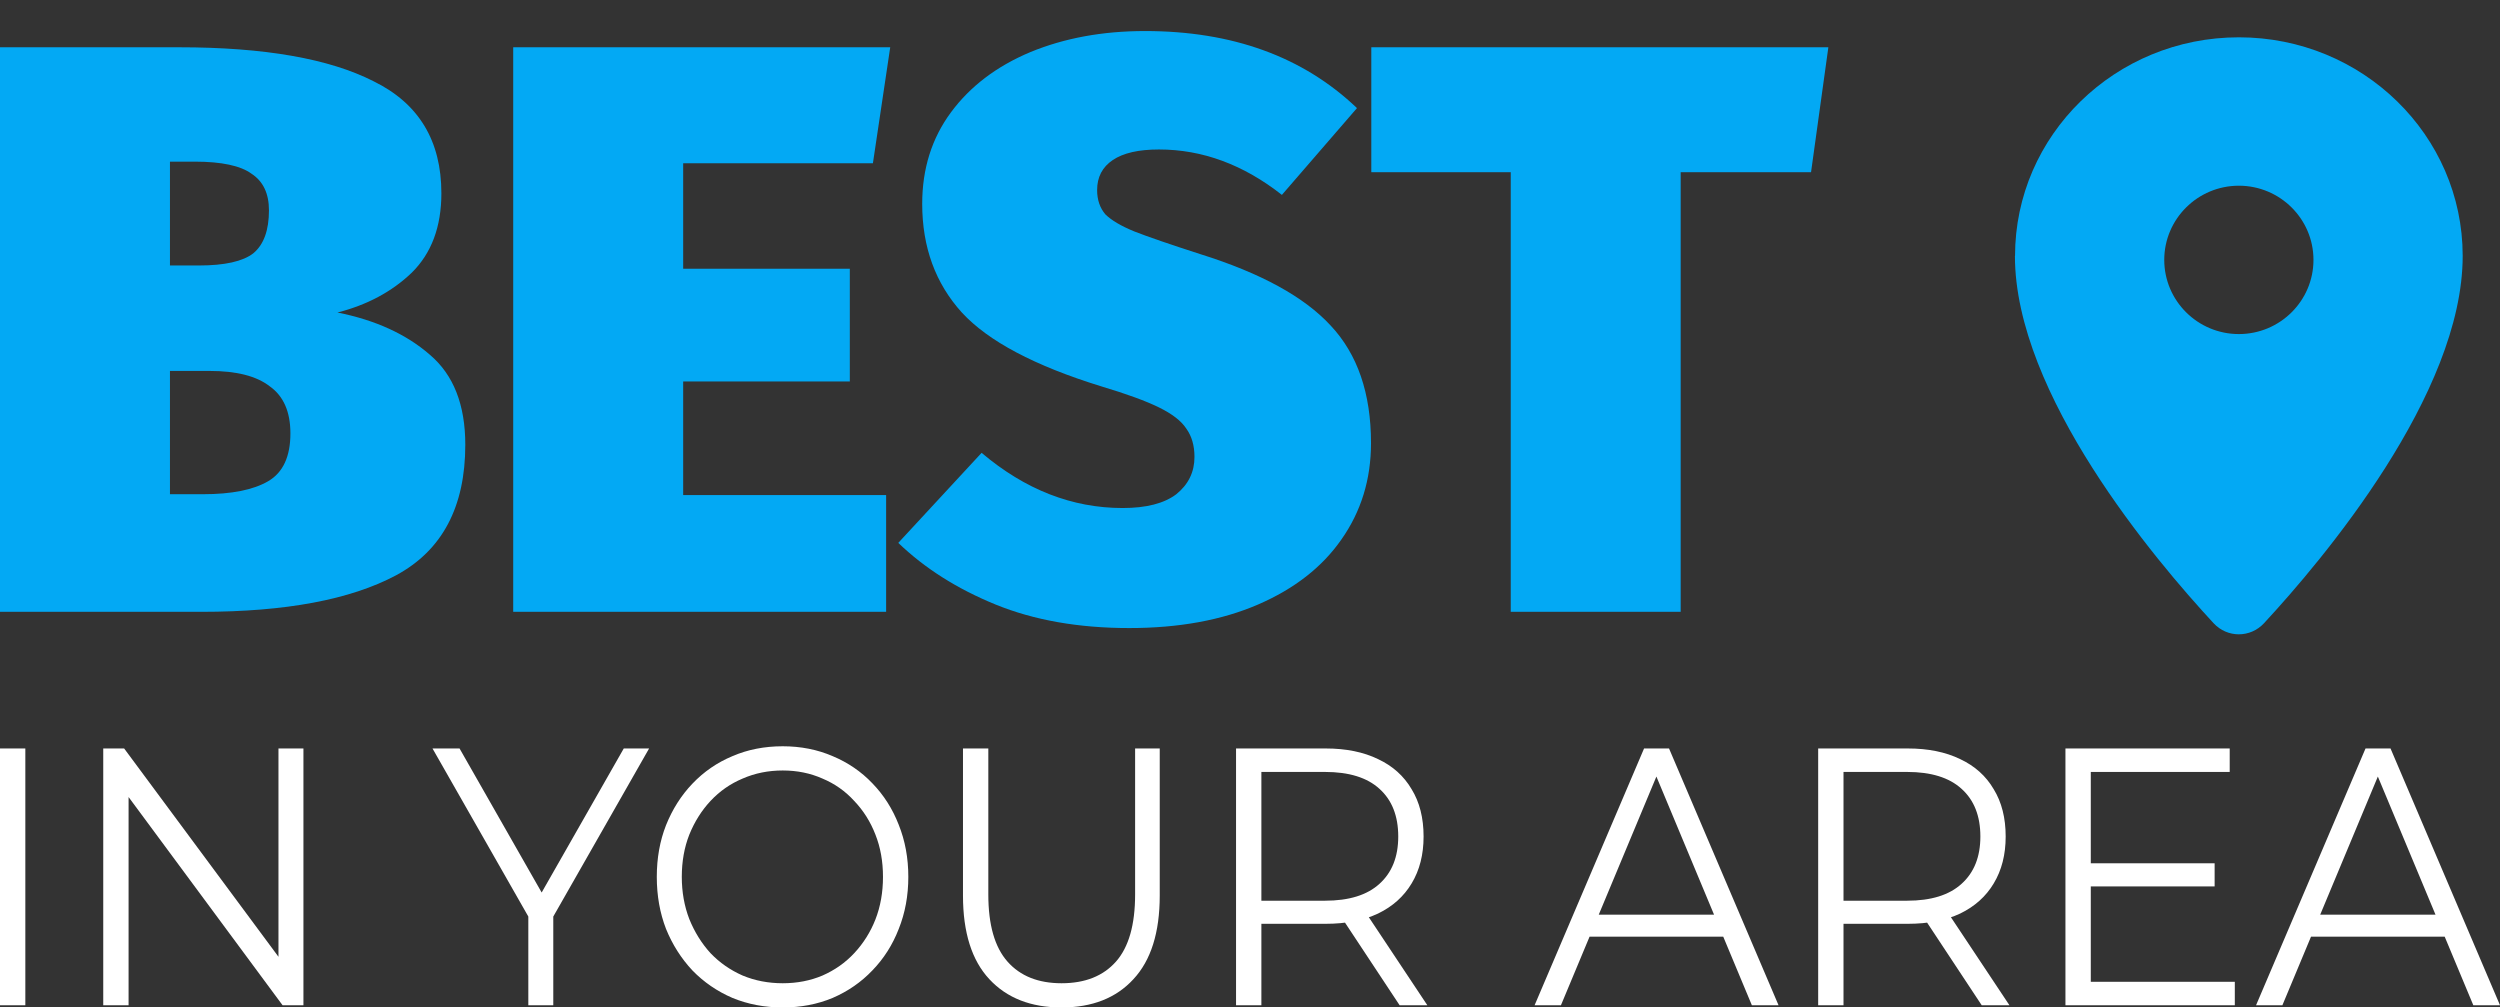 <svg xmlns="http://www.w3.org/2000/svg" width="67" height="27" viewBox="0 0 67 27" fill="none"><rect x="0" y="0" width="67" height="27" fill="#333333" stroke="none"/><path d="M9.043 8.375C10.06 8.578 10.886 8.955 11.519 9.506C12.153 10.042 12.47 10.847 12.47 11.919C12.47 13.586 11.851 14.752 10.613 15.419C9.389 16.071 7.65 16.397 5.395 16.397H0V1.267H4.798C7.083 1.267 8.822 1.571 10.016 2.18C11.225 2.774 11.829 3.774 11.829 5.18C11.829 6.078 11.563 6.789 11.033 7.31C10.502 7.818 9.839 8.173 9.043 8.375ZM4.555 4.332V7.115H5.329C6.021 7.115 6.508 7.006 6.788 6.789C7.068 6.557 7.208 6.173 7.208 5.636C7.208 5.187 7.053 4.861 6.744 4.658C6.449 4.441 5.94 4.332 5.218 4.332H4.555ZM5.439 13.245C6.206 13.245 6.788 13.129 7.186 12.897C7.584 12.665 7.783 12.238 7.783 11.615C7.783 11.035 7.598 10.615 7.23 10.354C6.876 10.078 6.338 9.941 5.616 9.941H4.555V13.245H5.439Z" fill="#03A9F4"></path><path d="M23.858 1.267L23.394 4.375H18.309V7.202H22.775V10.223H18.309V13.267H23.748V16.397H13.754V1.267H23.858Z" fill="#03A9F4"></path><path d="M30.685 0.832C33.029 0.832 34.923 1.52 36.367 2.897L34.355 5.223C33.324 4.412 32.225 4.006 31.061 4.006C30.515 4.006 30.103 4.1 29.823 4.289C29.543 4.477 29.403 4.745 29.403 5.093C29.403 5.354 29.476 5.571 29.624 5.745C29.786 5.904 30.044 6.057 30.398 6.202C30.766 6.346 31.356 6.549 32.166 6.81C33.788 7.318 34.952 7.955 35.66 8.723C36.382 9.491 36.743 10.542 36.743 11.876C36.743 12.847 36.478 13.709 35.947 14.462C35.431 15.202 34.687 15.781 33.714 16.202C32.741 16.622 31.591 16.832 30.265 16.832C28.909 16.832 27.715 16.622 26.683 16.202C25.651 15.781 24.782 15.23 24.074 14.549L26.307 12.136C27.472 13.122 28.732 13.615 30.088 13.615C30.722 13.615 31.201 13.491 31.525 13.245C31.849 12.984 32.012 12.651 32.012 12.245C32.012 11.941 31.938 11.687 31.791 11.484C31.658 11.281 31.415 11.093 31.061 10.919C30.707 10.745 30.191 10.557 29.513 10.354C27.73 9.803 26.484 9.144 25.777 8.375C25.069 7.593 24.715 6.622 24.715 5.462C24.715 4.52 24.973 3.702 25.489 3.006C26.005 2.31 26.713 1.774 27.612 1.397C28.526 1.02 29.55 0.832 30.685 0.832Z" fill="#03A9F4"></path><path d="M49 1.267L48.536 4.615H45.042V16.397H40.488V4.615H36.751V1.267H49Z" fill="#03A9F4"></path><path d="M0 26.941V20.059H0.679V26.941H0Z" fill="white"></path><path d="M2.767 26.941V20.059H3.327L7.756 26.037H7.463V20.059H8.132V26.941H7.573L3.152 20.963H3.446V26.941H2.767Z" fill="white"></path><path d="M14.159 26.941V24.385L14.315 24.837L11.591 20.059H12.316L14.709 24.257H14.324L16.717 20.059H17.396L14.672 24.837L14.828 24.385V26.941H14.159Z" fill="white"></path><path d="M20.977 27C20.494 27 20.045 26.915 19.629 26.744C19.219 26.567 18.862 26.322 18.556 26.007C18.256 25.686 18.021 25.316 17.85 24.896C17.685 24.47 17.602 24.005 17.602 23.5C17.602 22.995 17.685 22.533 17.85 22.114C18.021 21.688 18.256 21.317 18.556 21.003C18.862 20.682 19.219 20.436 19.629 20.265C20.038 20.088 20.488 20 20.977 20C21.46 20 21.906 20.088 22.316 20.265C22.725 20.436 23.08 20.678 23.38 20.993C23.685 21.308 23.921 21.678 24.086 22.104C24.257 22.53 24.343 22.995 24.343 23.5C24.343 24.005 24.257 24.47 24.086 24.896C23.921 25.322 23.685 25.692 23.38 26.007C23.08 26.322 22.725 26.567 22.316 26.744C21.906 26.915 21.46 27 20.977 27ZM20.977 26.351C21.362 26.351 21.717 26.282 22.041 26.145C22.371 26 22.655 25.801 22.893 25.545C23.138 25.283 23.328 24.981 23.462 24.64C23.597 24.293 23.664 23.913 23.664 23.5C23.664 23.087 23.597 22.71 23.462 22.369C23.328 22.022 23.138 21.721 22.893 21.465C22.655 21.203 22.371 21.003 22.041 20.865C21.717 20.721 21.362 20.649 20.977 20.649C20.592 20.649 20.234 20.721 19.904 20.865C19.574 21.003 19.287 21.203 19.042 21.465C18.803 21.721 18.614 22.022 18.473 22.369C18.339 22.71 18.272 23.087 18.272 23.5C18.272 23.906 18.339 24.283 18.473 24.631C18.614 24.978 18.803 25.283 19.042 25.545C19.287 25.801 19.574 26 19.904 26.145C20.234 26.282 20.592 26.351 20.977 26.351Z" fill="white"></path><path d="M28.45 27C27.63 27 26.985 26.748 26.515 26.243C26.044 25.738 25.808 24.991 25.808 24.001V20.059H26.487V23.972C26.487 24.785 26.658 25.384 27.001 25.771C27.343 26.158 27.826 26.351 28.45 26.351C29.079 26.351 29.565 26.158 29.908 25.771C30.25 25.384 30.421 24.785 30.421 23.972V20.059H31.081V24.001C31.081 24.991 30.846 25.738 30.375 26.243C29.911 26.748 29.269 27 28.45 27Z" fill="white"></path><path d="M33.126 26.941V20.059H35.529C36.073 20.059 36.541 20.154 36.932 20.344C37.324 20.528 37.623 20.796 37.831 21.15C38.045 21.498 38.152 21.92 38.152 22.419C38.152 22.904 38.045 23.323 37.831 23.677C37.623 24.024 37.324 24.293 36.932 24.483C36.541 24.667 36.073 24.758 35.529 24.758H33.502L33.805 24.424V26.941H33.126ZM37.51 26.941L35.859 24.444H36.593L38.253 26.941H37.51ZM33.805 24.483L33.502 24.139H35.511C36.153 24.139 36.639 23.988 36.969 23.687C37.305 23.385 37.473 22.962 37.473 22.419C37.473 21.868 37.305 21.442 36.969 21.14C36.639 20.839 36.153 20.688 35.511 20.688H33.502L33.805 20.344V24.483Z" fill="white"></path><path d="M41.127 26.941L44.061 20.059H44.73L47.665 26.941H46.95L44.254 20.482H44.529L41.833 26.941H41.127ZM42.282 25.102L42.484 24.513H46.216L46.418 25.102H42.282Z" fill="white"></path><path d="M48.727 26.941V20.059H51.13C51.674 20.059 52.141 20.154 52.533 20.344C52.924 20.528 53.224 20.796 53.431 21.15C53.645 21.498 53.752 21.92 53.752 22.419C53.752 22.904 53.645 23.323 53.431 23.677C53.224 24.024 52.924 24.293 52.533 24.483C52.141 24.667 51.674 24.758 51.13 24.758H49.103L49.406 24.424V26.941H48.727ZM53.11 26.941L51.46 24.444H52.193L53.853 26.941H53.11ZM49.406 24.483L49.103 24.139H51.111C51.753 24.139 52.239 23.988 52.569 23.687C52.906 23.385 53.074 22.962 53.074 22.419C53.074 21.868 52.906 21.442 52.569 21.14C52.239 20.839 51.753 20.688 51.111 20.688H49.103L49.406 20.344V24.483Z" fill="white"></path><path d="M55.959 23.136H59.352V23.756H55.959V23.136ZM56.033 26.312H59.893V26.941H55.354V20.059H59.756V20.688H56.033V26.312Z" fill="white"></path><path d="M60.462 26.941L63.396 20.059H64.066L67 26.941H66.285L63.589 20.482H63.864L61.168 26.941H60.462ZM61.617 25.102L61.819 24.513H65.551L65.753 25.102H61.617Z" fill="white"></path><path d="M54.003 6.859C54.003 3.622 56.69 1 60.002 1C63.313 1 66 3.622 66 6.859C66 10.566 62.245 15.008 60.676 16.702C60.308 17.099 59.692 17.099 59.324 16.702C57.755 15.008 54 10.566 54 6.859H54.003ZM60.002 8.953C61.104 8.953 62.001 8.062 62.001 6.965C62.001 5.868 61.104 4.977 60.002 4.977C58.899 4.977 58.002 5.868 58.002 6.965C58.002 8.062 58.899 8.953 60.002 8.953Z" fill="#03A9F4"></path></svg>